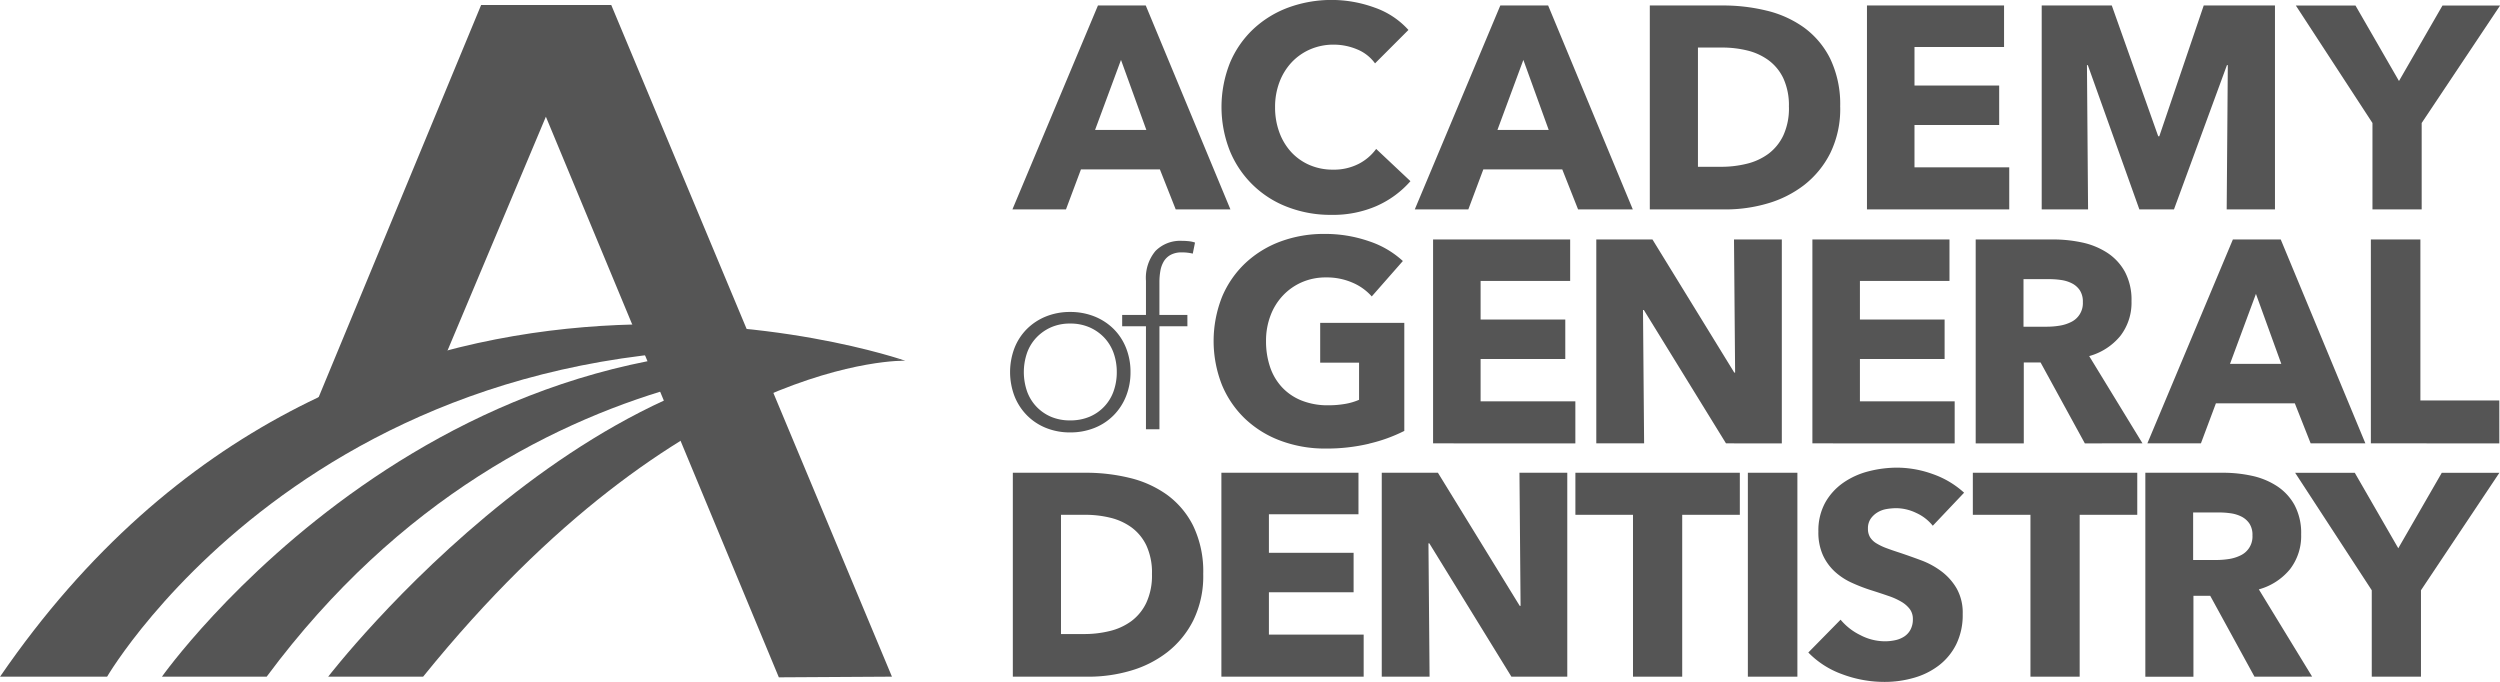<svg id="AGD" xmlns="http://www.w3.org/2000/svg" width="223.502" height="60.959" viewBox="0 0 223.502 60.959">
  <path id="Path_698" data-name="Path 698" d="M172.159,242.147a5.06,5.06,0,0,0-.285-1.711,3.936,3.936,0,0,0-.834-1.369,4.045,4.045,0,0,0-1.315-.921,4.248,4.248,0,0,0-1.733-.339,4.159,4.159,0,0,0-1.72.339,4.079,4.079,0,0,0-1.305.921,3.9,3.9,0,0,0-.833,1.369,5.279,5.279,0,0,0,0,3.422,3.9,3.9,0,0,0,.833,1.369,3.938,3.938,0,0,0,1.305.911,4.275,4.275,0,0,0,1.72.327,4.367,4.367,0,0,0,1.733-.327,3.863,3.863,0,0,0,2.149-2.281,5.051,5.051,0,0,0,.285-1.711m1.227,0a5.745,5.745,0,0,1-.395,2.149,5.081,5.081,0,0,1-1.109,1.709,4.987,4.987,0,0,1-1.709,1.13,5.741,5.741,0,0,1-2.183.405,5.657,5.657,0,0,1-2.169-.405,5,5,0,0,1-1.7-1.13,5.1,5.1,0,0,1-1.107-1.709,6.062,6.062,0,0,1,0-4.3,4.992,4.992,0,0,1,1.107-1.7,5.156,5.156,0,0,1,1.7-1.119,5.7,5.7,0,0,1,2.169-.405,5.782,5.782,0,0,1,2.183.405,5.138,5.138,0,0,1,1.709,1.119,4.974,4.974,0,0,1,1.109,1.7,5.748,5.748,0,0,1,.395,2.149" transform="translate(-72.318 -208.881)" fill="#555"/>
  <path id="Path_699" data-name="Path 699" d="M182.624,235.413h-2.5v9.208h-1.205v-9.208h-2.127V234.4h2.127v-3.047a3.744,3.744,0,0,1,.855-2.675,3.111,3.111,0,0,1,2.368-.9,5.748,5.748,0,0,1,.614.033,2.389,2.389,0,0,1,.548.121l-.2.988a4.049,4.049,0,0,0-.986-.11,2.021,2.021,0,0,0-.988.219,1.619,1.619,0,0,0-.614.58,2.48,2.48,0,0,0-.307.843,5.825,5.825,0,0,0-.087,1.032V234.4h2.5Z" transform="translate(-76.469 -206.246)" fill="#555"/>
  <path id="Path_700" data-name="Path 700" d="M89.2,197.952h11.632L125.926,258l-10.111.06L94.988,207.94,84.33,233.276l-10.9,2.741Z" transform="translate(-46.186 -197.506)" fill="#555"/>
  <path id="Path_701" data-name="Path 701" d="M172.622,202.881l-2.317,6.258h4.583Zm4.892,13.365-1.415-3.579h-7.056l-1.34,3.579h-4.788l7.647-18.231h4.273l7.57,18.231Z" transform="translate(-72.404 -197.525)" fill="#555"/>
  <path id="Path_702" data-name="Path 702" d="M203.258,215.721a9.768,9.768,0,0,1-4.094.81,10.667,10.667,0,0,1-3.9-.7,9.009,9.009,0,0,1-5.164-5.019,10.684,10.684,0,0,1,.013-7.88,8.827,8.827,0,0,1,2.1-3.025,9.3,9.3,0,0,1,3.141-1.92,11.247,11.247,0,0,1,7.685.013,7.287,7.287,0,0,1,3.026,2l-2.986,2.988a3.7,3.7,0,0,0-1.623-1.262,5.406,5.406,0,0,0-2.06-.413,5.235,5.235,0,0,0-2.126.426,5,5,0,0,0-1.659,1.17,5.339,5.339,0,0,0-1.081,1.766,6.223,6.223,0,0,0-.387,2.226,6.411,6.411,0,0,0,.387,2.266,5.262,5.262,0,0,0,1.068,1.764,4.837,4.837,0,0,0,1.634,1.147,5.209,5.209,0,0,0,2.086.411,4.855,4.855,0,0,0,2.293-.515,4.457,4.457,0,0,0,1.57-1.338l3.064,2.883a8.668,8.668,0,0,1-2.987,2.2" transform="translate(-80.15 -197.322)" fill="#555"/>
  <path id="Path_703" data-name="Path 703" d="M223.5,202.881l-2.317,6.258h4.583Zm4.892,13.365-1.415-3.579h-7.056l-1.341,3.579h-4.787l7.647-18.231h4.275l7.569,18.231Z" transform="translate(-87.31 -197.525)" fill="#555"/>
  <path id="Path_704" data-name="Path 704" d="M255.945,207.08a5.776,5.776,0,0,0-.5-2.562,4.3,4.3,0,0,0-1.338-1.621,5.368,5.368,0,0,0-1.906-.864,9.363,9.363,0,0,0-2.2-.257h-2.187v10.66h2.085a9.435,9.435,0,0,0,2.279-.271,5.407,5.407,0,0,0,1.932-.887,4.4,4.4,0,0,0,1.338-1.649,5.792,5.792,0,0,0,.5-2.549m4.584,0a8.977,8.977,0,0,1-.887,4.132,8.377,8.377,0,0,1-2.343,2.86,9.823,9.823,0,0,1-3.283,1.647,13.288,13.288,0,0,1-3.709.528h-6.8V198.015H250.1a16.318,16.318,0,0,1,3.811.451,9.571,9.571,0,0,1,3.347,1.494,7.671,7.671,0,0,1,2.371,2.793,9.408,9.408,0,0,1,.9,4.326" transform="translate(-96.016 -197.525)" fill="#555"/>
  <path id="Path_705" data-name="Path 705" d="M270.97,216.246V198.015h12.256v3.709h-8.007v3.449h7.571V208.7h-7.571v3.785h8.471v3.76Z" transform="translate(-104.062 -197.525)" fill="#555"/>
  <path id="Path_706" data-name="Path 706" d="M309.607,216.246l.1-12.9h-.077l-4.737,12.9H301.8l-4.609-12.9h-.077l.1,12.9h-4.145V198.015h6.265l4.15,11.69h.1l3.97-11.69h6.369v18.231Z" transform="translate(-110.539 -197.525)" fill="#555"/>
  <path id="Path_707" data-name="Path 707" d="M336.449,208.522v7.724h-4.4v-7.724l-6.849-10.5h5.332l3.888,6.745,3.888-6.745h5.149Z" transform="translate(-119.949 -197.525)" fill="#555"/>
  <path id="Path_708" data-name="Path 708" d="M202.272,245.652a16.4,16.4,0,0,1-3.9.438,11.316,11.316,0,0,1-4.03-.7,9.3,9.3,0,0,1-3.166-1.956,8.907,8.907,0,0,1-2.074-3.027,10.718,10.718,0,0,1,.013-7.892,8.849,8.849,0,0,1,2.1-3.024,9.3,9.3,0,0,1,3.141-1.919,11.1,11.1,0,0,1,3.888-.67,11.938,11.938,0,0,1,4.017.658,8.309,8.309,0,0,1,3.013,1.764l-2.781,3.166a4.831,4.831,0,0,0-1.7-1.222,5.757,5.757,0,0,0-2.394-.477,5.327,5.327,0,0,0-2.138.423,5.142,5.142,0,0,0-1.7,1.186,5.31,5.31,0,0,0-1.119,1.8,6.272,6.272,0,0,0-.4,2.279,7.1,7.1,0,0,0,.36,2.317,4.98,4.98,0,0,0,1.07,1.816,4.833,4.833,0,0,0,1.749,1.185,6.283,6.283,0,0,0,2.383.425,8.806,8.806,0,0,0,1.468-.117,5.459,5.459,0,0,0,1.287-.373v-3.322h-3.476v-3.555h7.52v9.658a14.037,14.037,0,0,1-3.13,1.132" transform="translate(-79.857 -205.989)" fill="#555"/>
  <path id="Path_709" data-name="Path 709" d="M216.106,245.829V227.6h12.256v3.709h-8.007v3.451h7.571v3.526h-7.571v3.785h8.471v3.76Z" transform="translate(-87.988 -206.192)" fill="#555"/>
  <path id="Path_710" data-name="Path 710" d="M248.343,245.829,241,233.907h-.077l.1,11.922h-4.275V227.6h5.021l7.313,11.9h.077l-.1-11.9h4.275v18.231Z" transform="translate(-94.038 -206.192)" fill="#555"/>
  <path id="Path_711" data-name="Path 711" d="M264.07,245.829V227.6h12.256v3.709h-8.007v3.451h7.571v3.526h-7.571v3.785h8.471v3.76Z" transform="translate(-102.041 -206.192)" fill="#555"/>
  <path id="Path_712" data-name="Path 712" d="M294.3,233.186a1.838,1.838,0,0,0-.272-1.043,1.865,1.865,0,0,0-.7-.617,3.041,3.041,0,0,0-.959-.3,7.17,7.17,0,0,0-1.021-.078h-2.354V235.4h2.094a7.045,7.045,0,0,0,1.114-.09,3.516,3.516,0,0,0,1.034-.323,1.863,1.863,0,0,0,1.063-1.8m.179,12.644-3.959-7.236h-1.5v7.236h-4.3V227.6h6.951a12.174,12.174,0,0,1,2.562.27,6.678,6.678,0,0,1,2.241.915,4.769,4.769,0,0,1,1.583,1.7,5.307,5.307,0,0,1,.593,2.626,4.85,4.85,0,0,1-1,3.115,5.478,5.478,0,0,1-2.783,1.8l4.764,7.8Z" transform="translate(-108.091 -206.192)" fill="#555"/>
  <path id="Path_713" data-name="Path 713" d="M316.133,232.466l-2.318,6.256H318.4Zm4.892,13.363-1.415-3.579h-7.056l-1.34,3.579h-4.788l7.647-18.231h4.275l7.569,18.231Z" transform="translate(-114.45 -206.192)" fill="#555"/>
  <path id="Path_714" data-name="Path 714" d="M334.687,245.829V227.6h4.428v14.394h7.056v3.836Z" transform="translate(-122.73 -206.192)" fill="#555"/>
  <path id="Path_715" data-name="Path 715" d="M175.407,266.164a5.774,5.774,0,0,0-.5-2.562,4.321,4.321,0,0,0-1.338-1.623,5.4,5.4,0,0,0-1.906-.862,9.353,9.353,0,0,0-2.2-.257h-2.19v10.66h2.085a9.423,9.423,0,0,0,2.279-.271,5.407,5.407,0,0,0,1.932-.887,4.4,4.4,0,0,0,1.338-1.649,5.793,5.793,0,0,0,.5-2.549m4.583,0a8.979,8.979,0,0,1-.887,4.133,8.341,8.341,0,0,1-2.343,2.858,9.766,9.766,0,0,1-3.285,1.649,13.261,13.261,0,0,1-3.707.528h-6.8V257.1h6.592a16.318,16.318,0,0,1,3.811.451,9.571,9.571,0,0,1,3.347,1.494,7.665,7.665,0,0,1,2.371,2.793,9.4,9.4,0,0,1,.9,4.326" transform="translate(-72.42 -214.836)" fill="#555"/>
  <path id="Path_716" data-name="Path 716" d="M189.338,275.331V257.1h12.256v3.709h-8.007v3.449h7.571v3.528h-7.571v3.785h8.471v3.76Z" transform="translate(-80.145 -214.836)" fill="#555"/>
  <path id="Path_717" data-name="Path 717" d="M221.209,275.331l-7.339-11.922h-.077l.1,11.922h-4.275V257.1h5.021l7.313,11.9h.077l-.1-11.9h4.275v18.231Z" transform="translate(-86.088 -214.836)" fill="#555"/>
  <path id="Path_718" data-name="Path 718" d="M243.649,260.86v14.471h-4.4V260.86H234.1V257.1h14.7v3.76Z" transform="translate(-93.258 -214.836)" fill="#555"/>
  <rect id="Rectangle_1222" data-name="Rectangle 1222" width="4.428" height="18.231" transform="translate(156.26 42.264)" fill="#555"/>
  <path id="Path_719" data-name="Path 719" d="M274.683,261.646A3.986,3.986,0,0,0,273.2,260.5a4.177,4.177,0,0,0-1.764-.424,5.294,5.294,0,0,0-.887.077,2.276,2.276,0,0,0-.811.3,2,2,0,0,0-.606.566,1.512,1.512,0,0,0-.245.889,1.441,1.441,0,0,0,.194.772,1.715,1.715,0,0,0,.566.541,5.049,5.049,0,0,0,.889.425c.341.128.728.262,1.157.4q.929.31,1.932.683a7.179,7.179,0,0,1,1.828.992,5.154,5.154,0,0,1,1.364,1.531,4.4,4.4,0,0,1,.541,2.279,5.945,5.945,0,0,1-.579,2.717,5.422,5.422,0,0,1-1.558,1.891,6.614,6.614,0,0,1-2.241,1.106,9.382,9.382,0,0,1-2.6.362,10.75,10.75,0,0,1-3.785-.683,8,8,0,0,1-3.039-1.945l2.885-2.934a5.306,5.306,0,0,0,1.762,1.377,4.764,4.764,0,0,0,2.176.554,4.314,4.314,0,0,0,.954-.1,2.369,2.369,0,0,0,.81-.334,1.67,1.67,0,0,0,.554-.619,1.942,1.942,0,0,0,.206-.925,1.475,1.475,0,0,0-.257-.877,2.562,2.562,0,0,0-.735-.658,6,6,0,0,0-1.185-.539q-.706-.246-1.608-.53a15.28,15.28,0,0,1-1.713-.668,5.742,5.742,0,0,1-1.493-.991,4.612,4.612,0,0,1-1.056-1.468,4.965,4.965,0,0,1-.4-2.1,5.179,5.179,0,0,1,.617-2.6,5.363,5.363,0,0,1,1.623-1.775,6.934,6.934,0,0,1,2.266-1.017,10.236,10.236,0,0,1,2.547-.323,9.467,9.467,0,0,1,3.155.568,8.133,8.133,0,0,1,2.819,1.672Z" transform="translate(-101.891 -214.644)" fill="#555"/>
  <path id="Path_720" data-name="Path 720" d="M293.907,260.86v14.471h-4.4V260.86h-5.151V257.1h14.7v3.76Z" transform="translate(-107.983 -214.836)" fill="#555"/>
  <path id="Path_721" data-name="Path 721" d="M315.747,262.689a1.838,1.838,0,0,0-.27-1.043,1.89,1.89,0,0,0-.7-.619,3.08,3.08,0,0,0-.959-.3,7.164,7.164,0,0,0-1.021-.076h-2.354V264.9h2.094a7.308,7.308,0,0,0,1.114-.089,3.551,3.551,0,0,0,1.034-.323,1.859,1.859,0,0,0,1.061-1.8m.181,12.643L311.97,268.1h-1.5v7.234h-4.3V257.1h6.951a12.033,12.033,0,0,1,2.562.27,6.664,6.664,0,0,1,2.241.915,4.775,4.775,0,0,1,1.583,1.7,5.315,5.315,0,0,1,.593,2.627,4.851,4.851,0,0,1-1,3.115,5.469,5.469,0,0,1-2.783,1.8l4.764,7.8Z" transform="translate(-114.375 -214.836)" fill="#555"/>
  <path id="Path_722" data-name="Path 722" d="M336.36,267.606v7.726h-4.4v-7.726l-6.849-10.5h5.332l3.888,6.745,3.888-6.745h5.149Z" transform="translate(-119.923 -214.836)" fill="#555"/>
  <path id="Path_723" data-name="Path 723" d="M34.9,269.829h9.57s20.839-35.812,71.346-28.248c0,0-49.576-17.417-80.916,28.248" transform="translate(-34.896 -209.333)" fill="#555"/>
  <path id="Path_724" data-name="Path 724" d="M55.372,270.731s25.411-35.959,66.439-28.248c0,0-33.31-3.783-57.075,28.248Z" transform="translate(-40.895 -210.236)" fill="#555"/>
  <path id="Path_725" data-name="Path 725" d="M76.394,271.01s25.146-32.665,51.575-28.248c0,0-19.766-.592-43.088,28.248Z" transform="translate(-47.054 -210.515)" fill="#555"/>
</svg>
